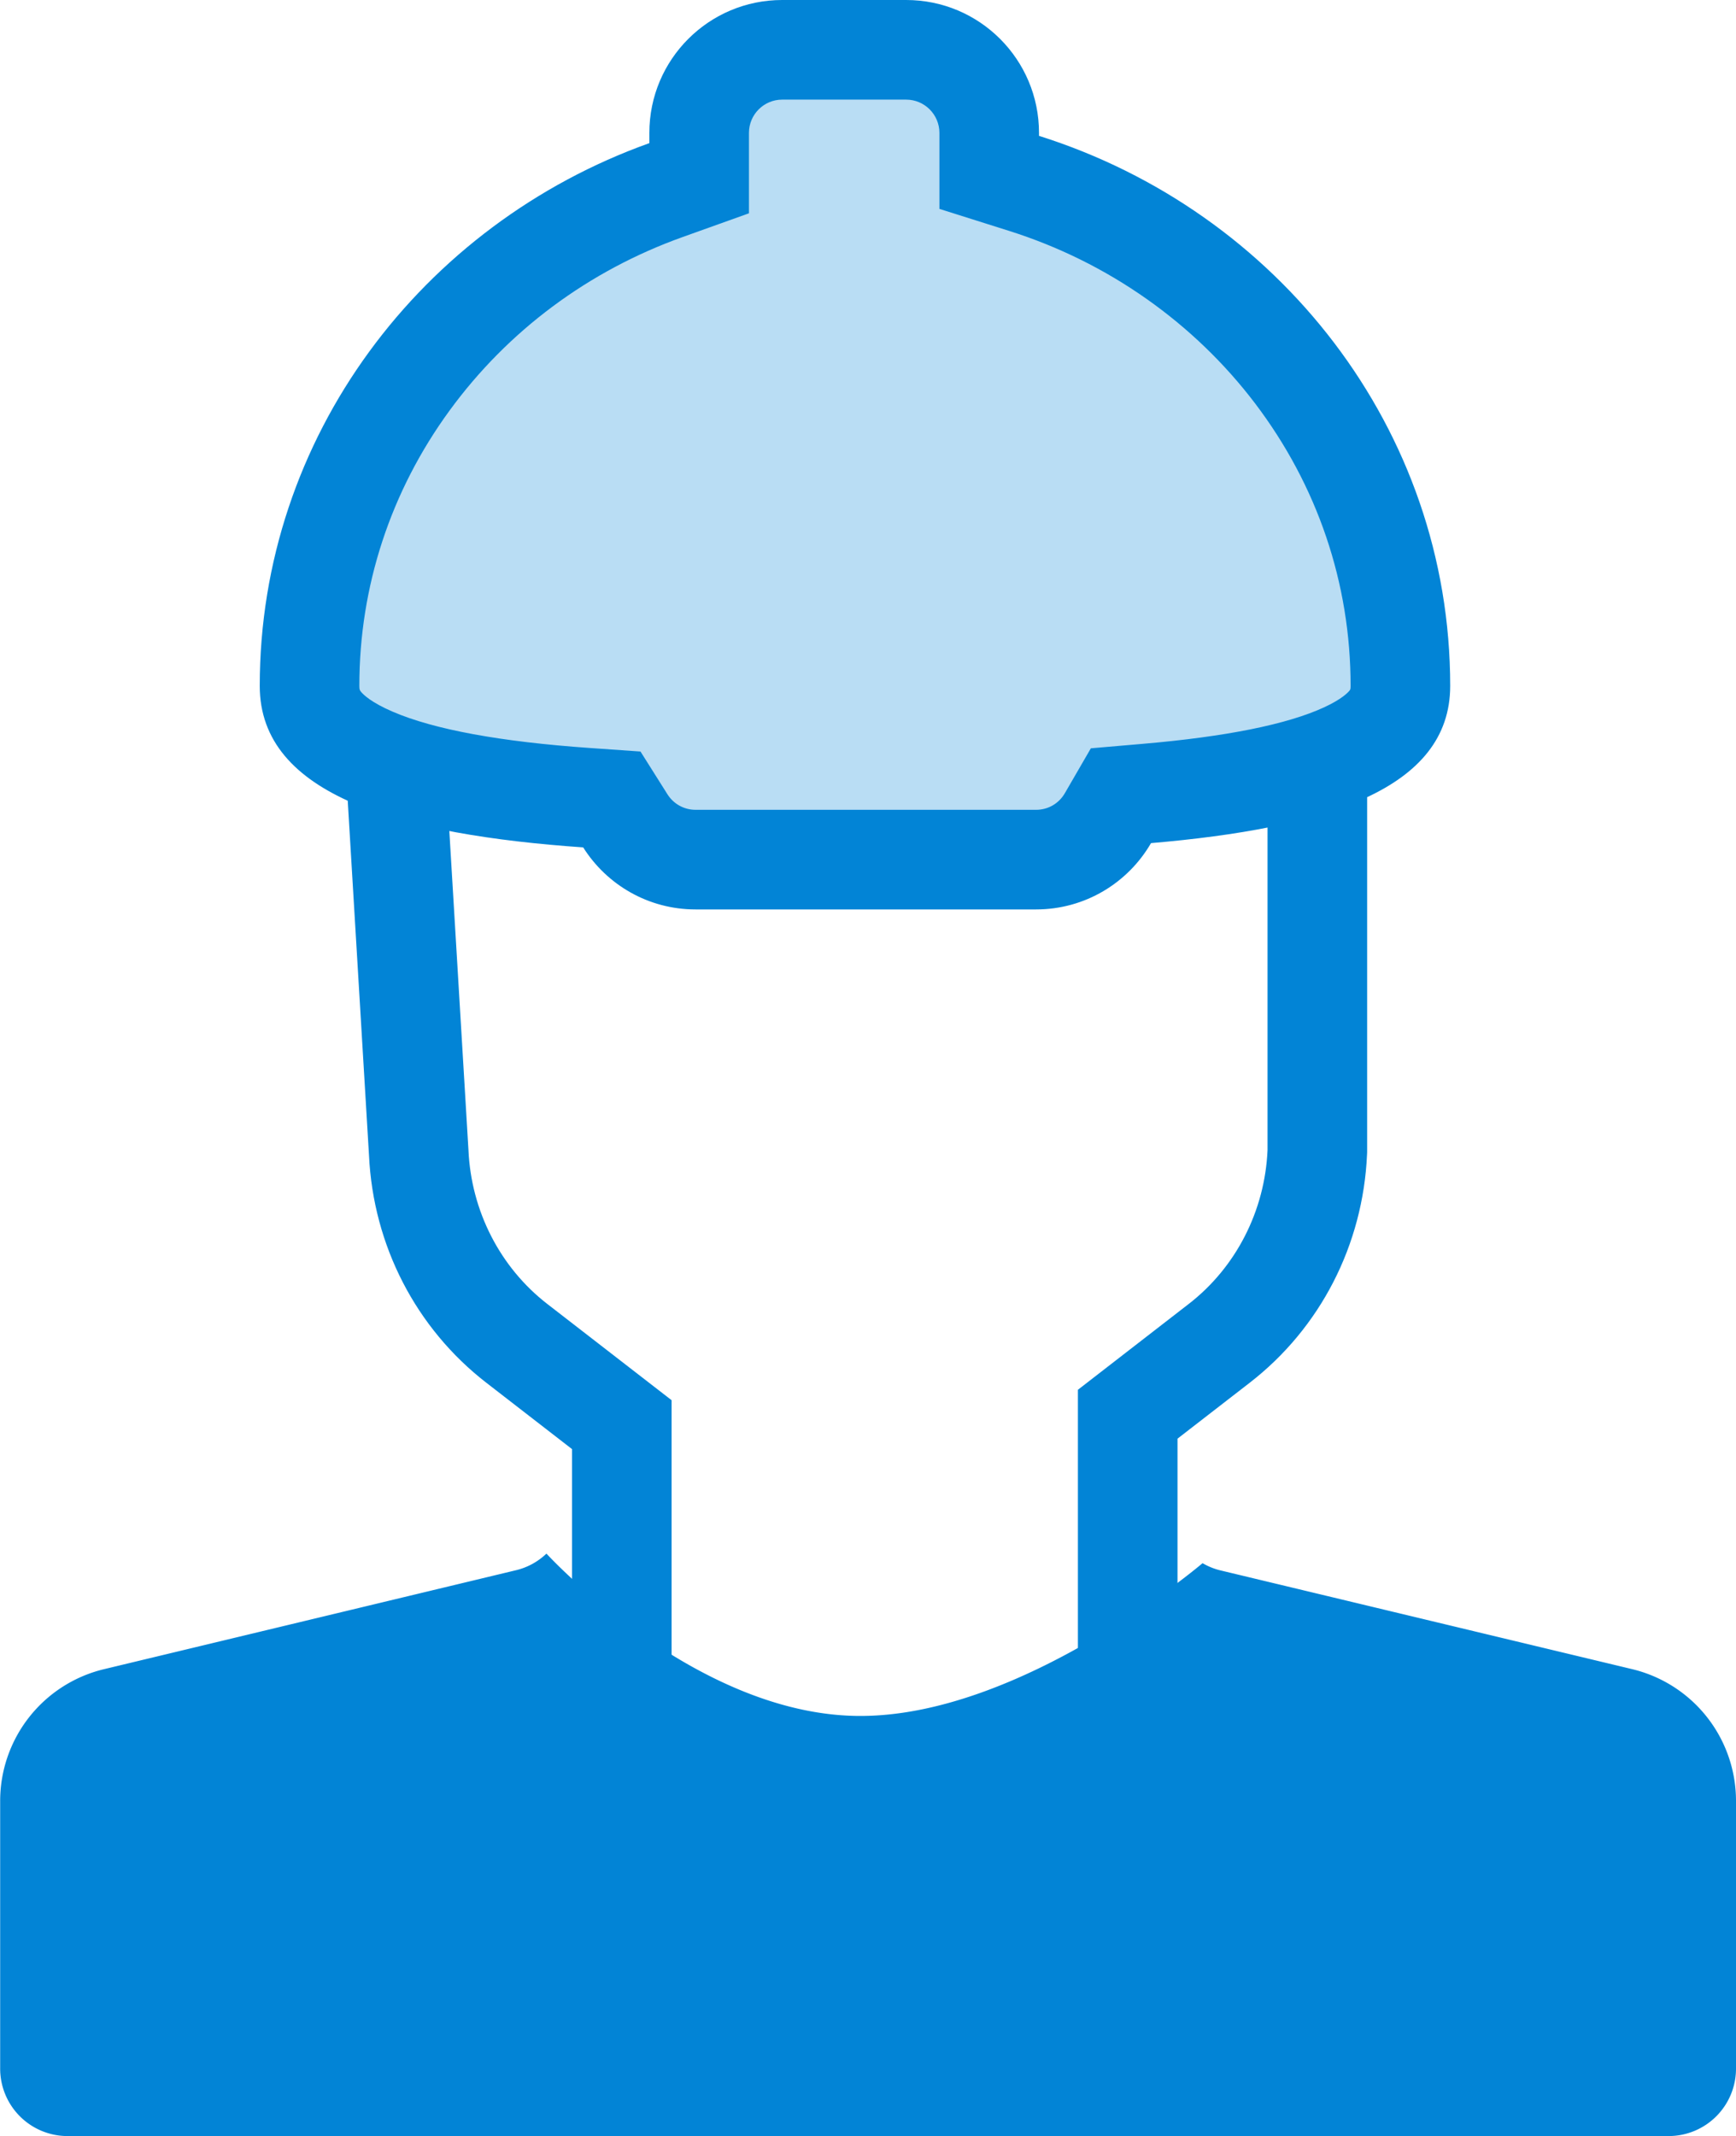 <svg xmlns="http://www.w3.org/2000/svg" width="52.292" height="64.321" viewBox="0 0 52.292 64.321">
  <g id="Engineers" transform="translate(-26.495 2.964)">
    <g id="Union_1" data-name="Union 1" transform="translate(39.742 14.445)" fill="none">
      <path d="M6.983,37.7V24.754l-3.744-2.9A6.2,6.2,0,0,1,.864,17.222L0,2.817,24.934,0V17.222a6.2,6.2,0,0,1-2.374,4.635L19.222,24.44V37.7Z" stroke="none"/>
      <path d="M 19.222 37.698 L 19.222 24.44 L 22.559 21.856 C 23.982 20.756 24.854 19.055 24.934 17.222 L 24.934 -3.347167876199819e-06 L 5.021972810936859e-06 2.817 L 0.864 17.222 C 0.945 19.055 1.817 20.756 3.239 21.856 L 6.983 24.754 L 6.983 37.698 L 19.222 37.698 M 22.222 40.698 L 19.222 40.698 L 6.983 40.698 L 3.983 40.698 L 3.983 37.698 L 3.983 26.226 L 1.403 24.229 C -0.717 22.588 -2.005 20.093 -2.132 17.38 L -2.995 2.996 L -3.165 0.155 L -0.337 -0.164 L 24.597 -2.981 L 27.934 -3.358 L 27.934 -3.347167876199819e-06 L 27.934 17.222 L 27.934 17.287 L 27.931 17.352 C 27.812 20.075 26.524 22.582 24.396 24.229 L 22.222 25.912 L 22.222 37.698 L 22.222 40.698 Z" stroke="none" fill="#0284d6"/>
    </g>
    <path id="Path_2364" data-name="Path 2364" d="M75.686,364.284,63.242,361.3a1.976,1.976,0,0,1-.523-.214s-5.478,4.671-10.419,4.6-9.345-4.888-9.345-4.888a1.993,1.993,0,0,1-.915.5L29.6,364.285a4.081,4.081,0,0,0-3.1,3.986v8.018a2.03,2.03,0,0,0,2.011,2.048H76.776a2.03,2.03,0,0,0,2.011-2.048v-8.018A4.08,4.08,0,0,0,75.686,364.284Z" transform="translate(0 -316.98)" fill="#0284d6"/>
    <g id="Union_2" data-name="Union 2" transform="translate(34.319 -2.963)" fill="#b9ddf4">
      <path d="M 23.385 25.884 L 13.128 25.884 C 12.265 25.884 11.473 25.447 11.011 24.715 L 10.606 24.073 L 9.847 24.02 C 6.941 23.816 4.836 23.42 3.411 22.807 C 2.724 22.512 2.217 22.172 1.904 21.797 C 1.628 21.468 1.5 21.104 1.5 20.653 C 1.5 17.34 2.541 14.165 4.51 11.471 C 6.444 8.826 9.117 6.838 12.241 5.721 L 13.236 5.365 L 13.236 4.309 L 13.236 4 C 13.236 2.621 14.358 1.499 15.736 1.499 L 19.472 1.499 C 20.851 1.499 21.973 2.621 21.973 4 L 21.973 4.09 L 21.973 5.19 L 23.022 5.52 C 24.652 6.035 26.185 6.793 27.578 7.773 C 28.952 8.741 30.16 9.903 31.168 11.228 C 33.255 13.974 34.359 17.233 34.359 20.653 C 34.359 21.265 34.16 21.982 32.684 22.662 C 31.392 23.257 29.441 23.659 26.719 23.893 L 25.941 23.959 L 25.549 24.635 C 25.103 25.406 24.273 25.884 23.385 25.884 Z" stroke="none"/>
      <path d="M 23.385 24.384 C 23.746 24.384 24.07 24.197 24.252 23.883 L 25.035 22.532 L 26.591 22.398 C 29.102 22.183 30.941 21.813 32.057 21.3 C 32.599 21.05 32.783 20.849 32.827 20.794 C 32.848 20.767 32.859 20.754 32.859 20.653 C 32.859 17.564 31.861 14.618 29.974 12.136 C 29.059 10.934 27.962 9.879 26.714 9 C 25.447 8.108 24.053 7.419 22.57 6.951 L 20.473 6.289 L 20.473 4.09 L 20.473 4 C 20.473 3.448 20.024 2.999 19.472 2.999 L 15.736 2.999 C 15.185 2.999 14.736 3.448 14.736 4 L 14.736 4.309 L 14.736 6.422 L 12.746 7.134 C 9.906 8.149 7.477 9.955 5.721 12.357 C 3.941 14.792 3 17.661 3 20.653 C 3 20.77 3.015 20.788 3.055 20.836 C 3.128 20.923 3.366 21.155 4.004 21.429 C 5.253 21.967 7.254 22.335 9.952 22.523 L 11.469 22.629 L 12.28 23.915 C 12.465 24.209 12.782 24.384 13.128 24.384 L 23.385 24.384 M 23.385 27.384 L 13.128 27.384 C 11.703 27.384 10.451 26.639 9.743 25.516 C 4.269 25.133 -1.007080072668032e-07 23.971 -1.007080072668032e-07 20.653 C -1.007080072668032e-07 13.152 4.886 6.758 11.736 4.309 L 11.736 4 C 11.736 1.79 13.527 -0.001 15.736 -0.001 L 19.472 -0.001 C 21.682 -0.001 23.473 1.79 23.473 4 L 23.473 4.09 C 30.662 6.357 35.859 12.916 35.859 20.653 C 35.859 23.779 32.07 24.94 26.847 25.387 C 26.155 26.581 24.864 27.384 23.385 27.384 Z" stroke="none" fill="#0284d6"/>
    </g>
  </g>
</svg>
